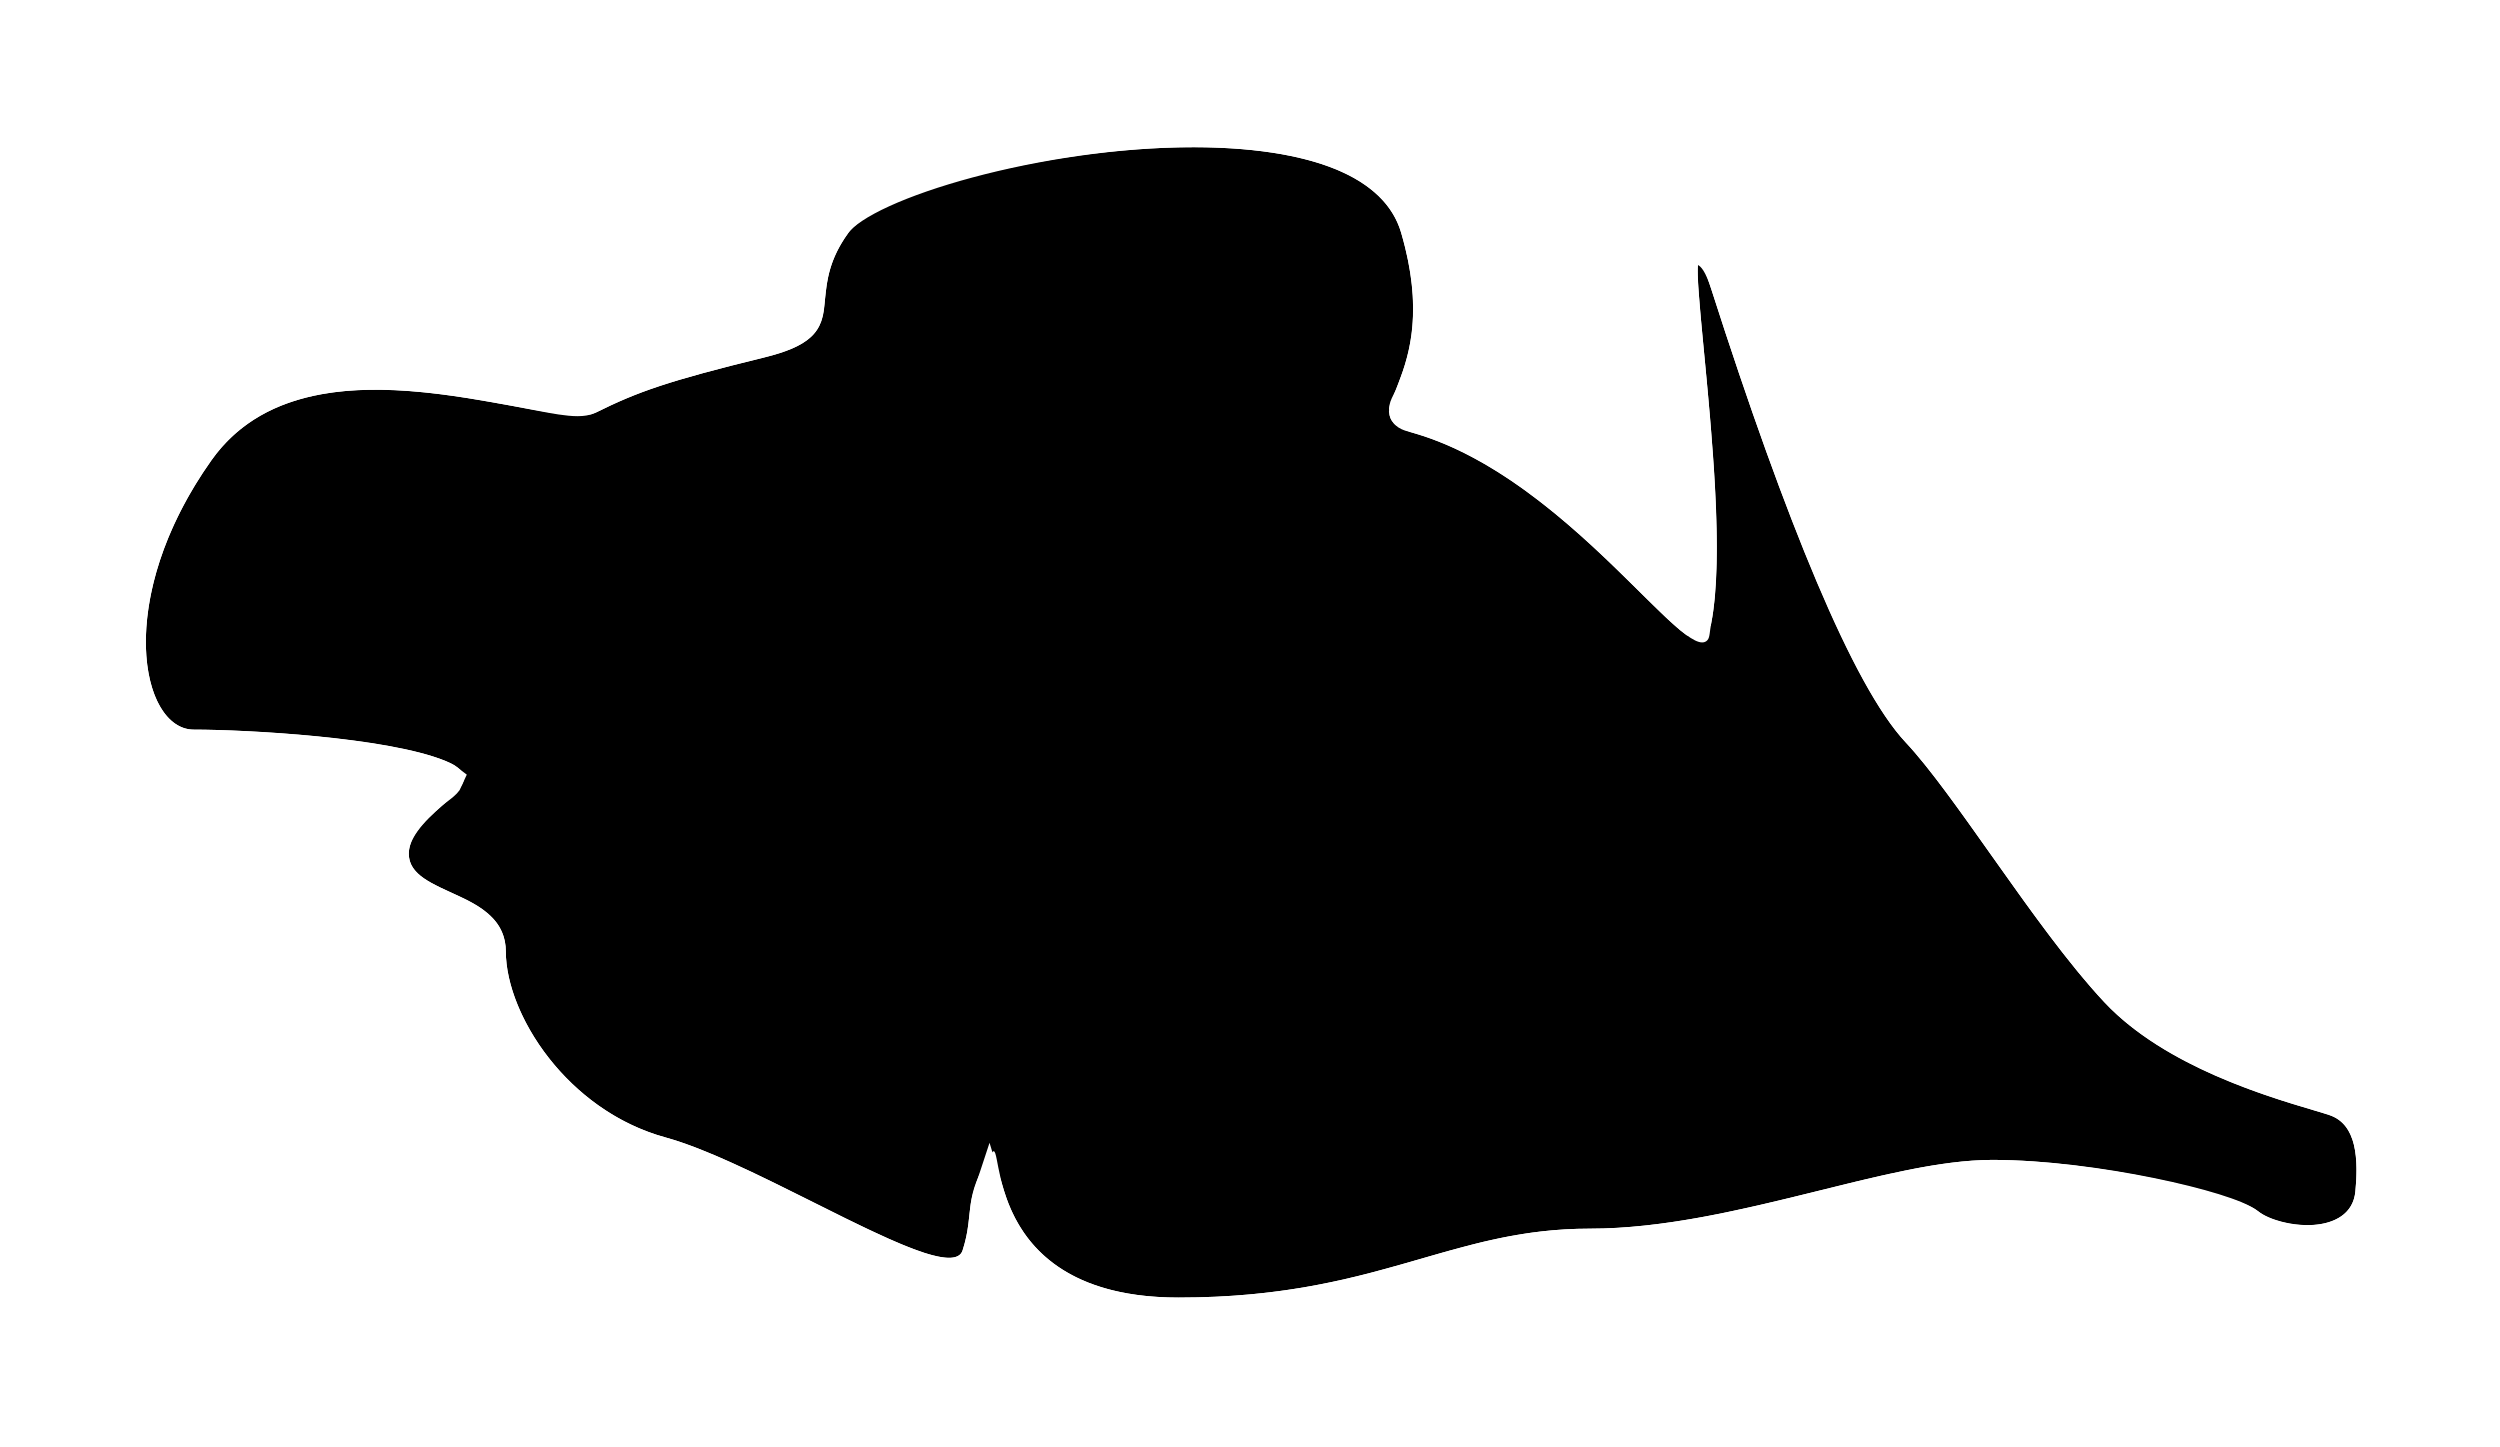 <?xml version="1.0" encoding="UTF-8"?>
<svg width="247px" height="143px" viewBox="0 0 247 143" version="1.1" xmlns="http://www.w3.org/2000/svg" xmlns:xlink="http://www.w3.org/1999/xlink">
    <title>Group 2</title>
    <defs>
        <path d="M218.3,103.171 C218.604,100.025 218.469,96.572 215.76,95.634 C213.05,94.696 200.289,91.745 193.481,84.455 C186.673,77.165 178.886,64.146 173.876,58.809 C168.866,53.472 162.125,37.299 154.659,14.011 C150.688,1.625 157.013,34.956 154.659,47.016 C154.494,47.862 154.534,48.408 154.294,48.69 C152.127,51.227 140.547,32.761 125.443,28.293 C118.423,26.217 128.46,23.635 124.024,8.455 C119.589,-6.725 74.176,1.883 69.41,8.455 C64.644,15.028 70.415,18.488 61.04,20.785 C51.664,23.081 48.636,24.141 44.456,26.217 C40.276,28.293 16.184,17.249 6.482,30.925 C-3.219,44.601 -0.505,57.543 4.736,57.543 C9.978,57.543 23.99,58.332 29.616,60.643 C35.242,62.955 25.979,65.525 25.979,69.795 C25.979,74.064 35.566,73.304 35.566,79.481 C35.566,85.657 41.612,95.163 51.326,97.83 C61.04,100.497 79.449,112.841 80.693,108.993 C81.937,105.145 80.613,103.824 83.589,99.345 C84.827,97.482 82.315,113.655 102.028,113.655 C121.741,113.655 128.684,106.847 142.668,106.847 C156.652,106.847 171.972,100.055 182.431,100.055 C192.891,100.055 206.623,103.442 208.714,105.145 C210.805,106.847 217.864,107.672 218.3,103.171 Z" id="path-1"></path>
        <filter x="-9.4%" y="-18.0%" width="118.8%" height="136.1%" filterUnits="objectBoundingBox" id="filter-2">
            <feMorphology radius="6.5" operator="dilate" in="SourceAlpha" result="shadowSpreadOuter1"></feMorphology>
            <feOffset dx="0" dy="0" in="shadowSpreadOuter1" result="shadowOffsetOuter1"></feOffset>
            <feMorphology radius="4.5" operator="erode" in="SourceAlpha" result="shadowInner"></feMorphology>
            <feOffset dx="0" dy="0" in="shadowInner" result="shadowInner"></feOffset>
            <feComposite in="shadowOffsetOuter1" in2="shadowInner" operator="out" result="shadowOffsetOuter1"></feComposite>
            <feGaussianBlur stdDeviation="3.5" in="shadowOffsetOuter1" result="shadowBlurOuter1"></feGaussianBlur>
            <feColorMatrix values="0 0 0 0 1   0 0 0 0 1   0 0 0 0 1  0 0 0 0.5 0" type="matrix" in="shadowBlurOuter1"></feColorMatrix>
        </filter>
    </defs>
    <g id="Pages" stroke="none" stroke-width="1" fill="none" fill-rule="evenodd">
        <g id="Hidding-in-Corals-01-results" transform="translate(-756, -337)">
            <g id="Group-2" transform="translate(770.411, 351.545)">
                <path d="M119.589,51.408 C115.228,48.233 113.165,45.455 113.165,45.455 C105.112,50.495 96.56,68.392 96.56,68.392 C92.553,62.399 88.523,60.727 88.523,60.727 C86.711,63.298 83.589,66.725 83.589,66.725 C90.872,68.809 96.985,76.455 96.985,76.455 C110.201,54.416 119.589,51.408 119.589,51.408 Z" id="Path" fill="#FFFFFF" fill-rule="nonzero"></path>
                <g id="Path-6">
                    <use fill="black" fill-opacity="1" filter="url(#filter-2)" xlink:href="#path-1"></use>
                    <path stroke="#FFFFFF" stroke-width="3" d="M103.488,-1.5 C109.053,-1.5 114.236,-0.813 118.146,0.797 C121.898,2.342 124.499,4.731 125.464,8.034 C127.988,16.673 126.09,21.471 124.939,24.405 C124.645,25.155 124.161,25.742 124.358,26.202 C124.508,26.553 125.113,26.631 125.868,26.855 C135.163,29.604 143.194,37.469 148.592,42.812 C150.486,44.686 152.031,46.23 153.176,47.046 L153.133,47.013 L153.15,46.923 L153.15,46.923 L153.187,46.729 C154.412,40.449 153.214,28.31 152.424,20.077 C152.012,15.784 151.724,12.497 151.855,11.449 C151.893,11.145 152.013,10.665 152.199,10.038 C152.962,9.957 153.543,10.049 154.035,10.305 C154.887,10.747 155.49,11.691 156.087,13.553 C163.449,36.513 170.026,52.516 174.97,57.782 C177.328,60.294 180.298,64.479 183.488,68.987 C187.083,74.066 190.967,79.565 194.578,83.431 C200.254,89.51 210.237,92.411 214.542,93.689 C215.28,93.908 215.864,94.083 216.251,94.217 C217.894,94.786 218.897,95.989 219.431,97.575 C219.984,99.217 219.986,101.317 219.793,103.315 C219.669,104.597 219.158,105.57 218.424,106.302 C217.65,107.073 216.599,107.577 215.411,107.822 C212.651,108.39 209.215,107.486 207.767,106.308 C205.752,104.667 192.471,101.555 182.431,101.555 C177.682,101.555 171.912,103.005 165.722,104.538 C158.294,106.379 150.285,108.347 142.668,108.347 C136.433,108.347 131.636,109.75 126.426,111.256 C119.972,113.122 112.913,115.155 102.028,115.155 C95.771,115.155 91.622,113.591 88.818,111.512 C85.592,109.119 84.107,105.998 83.347,103.516 L83.294,103.341 L83.249,103.478 C83.021,104.195 82.942,104.829 82.874,105.483 L82.857,105.647 C82.743,106.75 82.617,107.916 82.12,109.454 C81.931,110.038 81.584,110.471 81.102,110.777 C80.724,111.017 80.241,111.181 79.641,111.221 C78.851,111.272 77.765,111.087 76.459,110.666 C73.633,109.756 69.568,107.732 65.279,105.586 L64.717,105.304 C59.833,102.861 54.712,100.315 50.929,99.276 C46.166,97.969 42.223,95.129 39.356,91.791 C35.924,87.795 34.066,83.097 34.066,79.481 C34.066,78.51 33.728,77.785 33.196,77.213 C32.249,76.196 30.816,75.589 29.49,74.984 C28.09,74.345 26.779,73.711 25.9,72.897 C25.001,72.066 24.479,71.066 24.479,69.795 C24.479,67.565 26.373,65.598 28.251,63.949 C28.883,63.394 29.681,62.953 29.884,62.466 C29.692,62.316 29.411,62.181 29.046,62.031 C23.549,59.772 9.854,59.043 4.736,59.043 C3.658,59.043 2.646,58.679 1.754,57.972 C0.971,57.351 0.274,56.451 -0.268,55.289 C-1.172,53.35 -1.663,50.631 -1.45,47.393 C-1.129,42.489 0.799,36.345 5.259,30.057 C8.245,25.848 12.469,23.76 17.125,22.921 C23.598,21.755 30.913,23.063 36.509,24.088 C39.926,24.715 42.672,25.429 43.789,24.874 C48.047,22.758 51.129,21.668 60.683,19.328 C62.769,18.816 64.011,18.293 64.725,17.611 C65.522,16.849 65.503,15.903 65.611,14.835 C65.81,12.875 66.071,10.506 68.196,7.575 C71.105,3.562 88.502,-1.5 103.488,-1.5 Z"></path>
                </g>
            </g>
        </g>
    </g>
</svg>